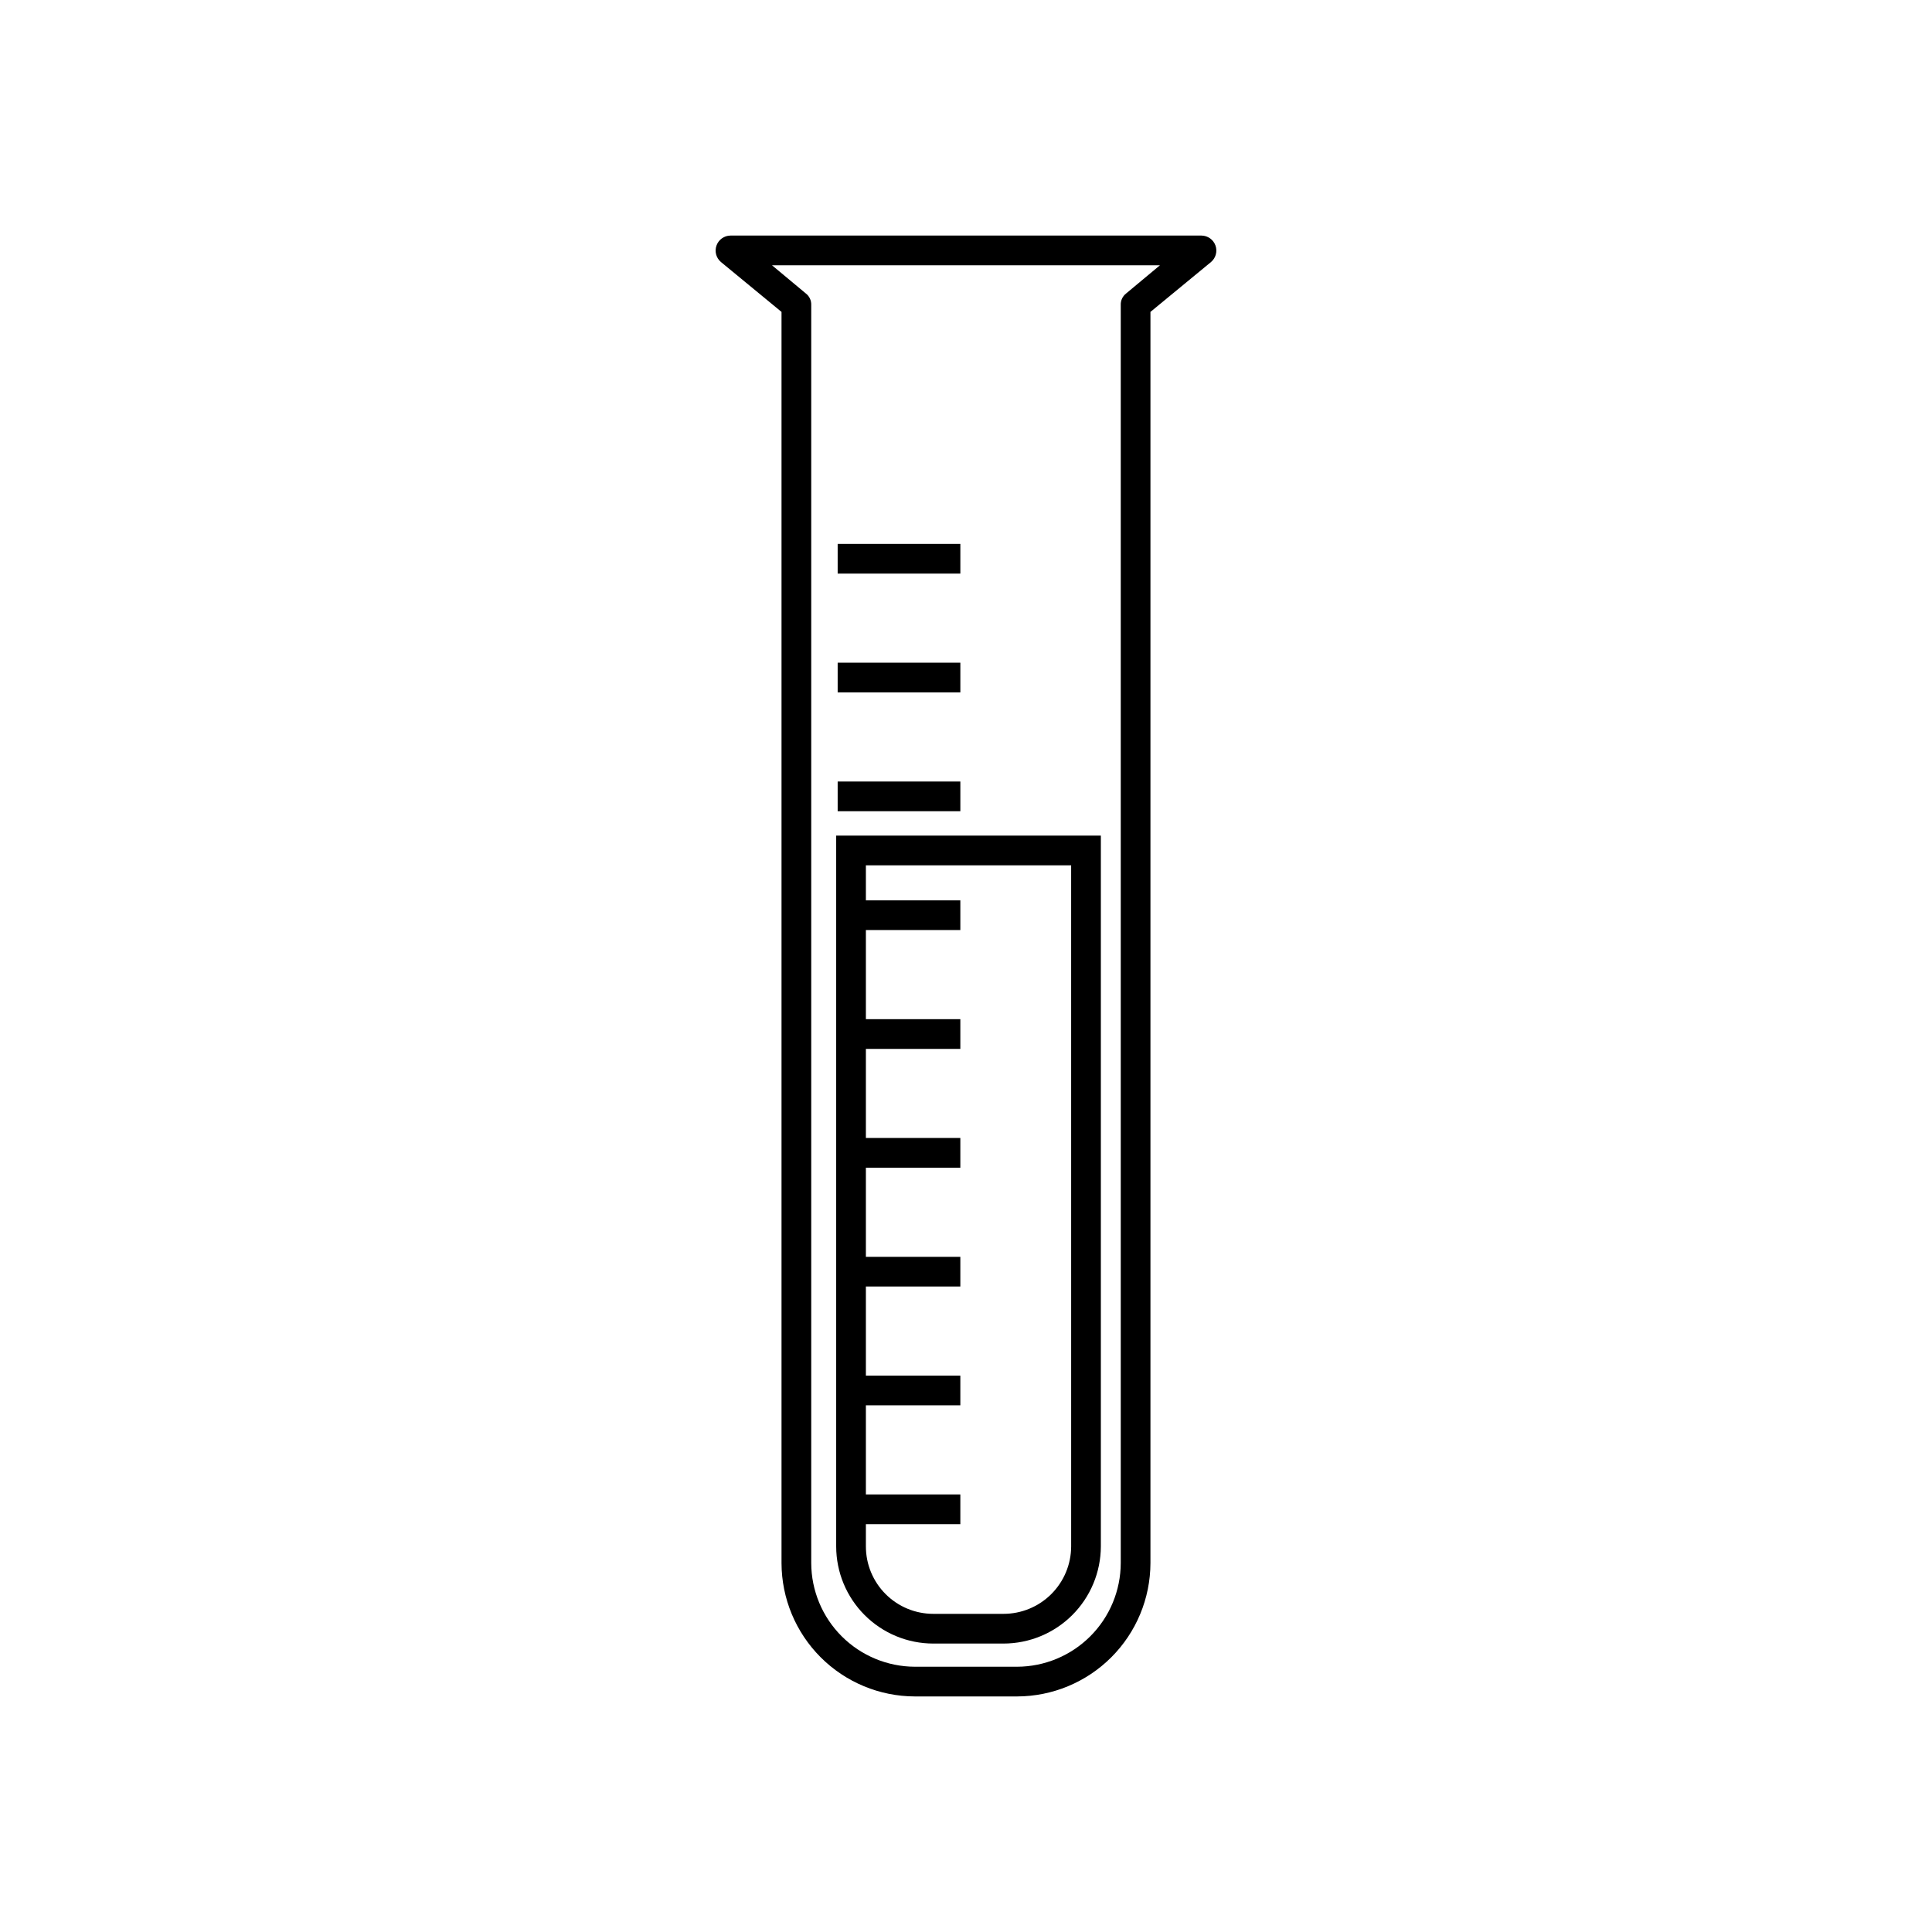 <?xml version="1.0" encoding="UTF-8"?>
<!-- Uploaded to: SVG Repo, www.svgrepo.com, Generator: SVG Repo Mixer Tools -->
<svg fill="#000000" width="800px" height="800px" version="1.1" viewBox="144 144 512 512" xmlns="http://www.w3.org/2000/svg">
 <g>
  <path d="m351.11 226.66v331.57c0.02 9.367 3.75 18.344 10.375 24.969s15.602 10.355 24.969 10.375h27.082c9.367-0.02 18.344-3.75 24.969-10.375s10.355-15.602 10.375-24.969v-331.57l16.059-13.227c1.266-1.07 1.73-2.816 1.172-4.375-0.562-1.559-2.031-2.606-3.691-2.629h-124.85c-1.656 0.023-3.129 1.07-3.688 2.629-0.562 1.559-0.098 3.305 1.168 4.375zm100.29-12.359-8.973 7.477v0.004c-0.922 0.715-1.449 1.824-1.418 2.988v333.46c-0.02 7.281-2.922 14.254-8.07 19.402-5.148 5.148-12.121 8.051-19.402 8.07h-27.082c-7.277-0.02-14.254-2.922-19.402-8.07-5.148-5.148-8.047-12.121-8.07-19.402v-333.46c0.031-1.164-0.496-2.273-1.418-2.988l-8.973-7.477z"/>
  <path d="m391.34 579.56h18.578c6.832 0 13.391-2.707 18.23-7.535 4.84-4.824 7.566-11.371 7.59-18.207v-188.38h-70.141v188.38c0.004 6.828 2.715 13.375 7.543 18.199 4.824 4.828 11.371 7.543 18.199 7.543zm-17.871-31.645h25.031v-7.871h-25.031v-23.617h25.031v-7.871h-25.031v-23.617h25.031v-7.871h-25.031v-23.617h25.031v-7.871h-25.031v-23.617h25.031v-7.871h-25.031v-23.617h25.031v-7.871h-25.031v-9.289h54.395l0.004 180.5c-0.016 4.75-1.914 9.297-5.281 12.648-3.363 3.352-7.922 5.231-12.668 5.223h-18.578c-4.742 0.004-9.289-1.879-12.641-5.231-3.352-3.352-5.234-7.898-5.231-12.641z"/>
  <path d="m365.99 351.11h32.512v7.871h-32.512z"/>
  <path d="m365.99 319.62h32.512v7.871h-32.512z"/>
  <path d="m365.99 288.14h32.512v7.871h-32.512z"/>
 </g>
</svg>